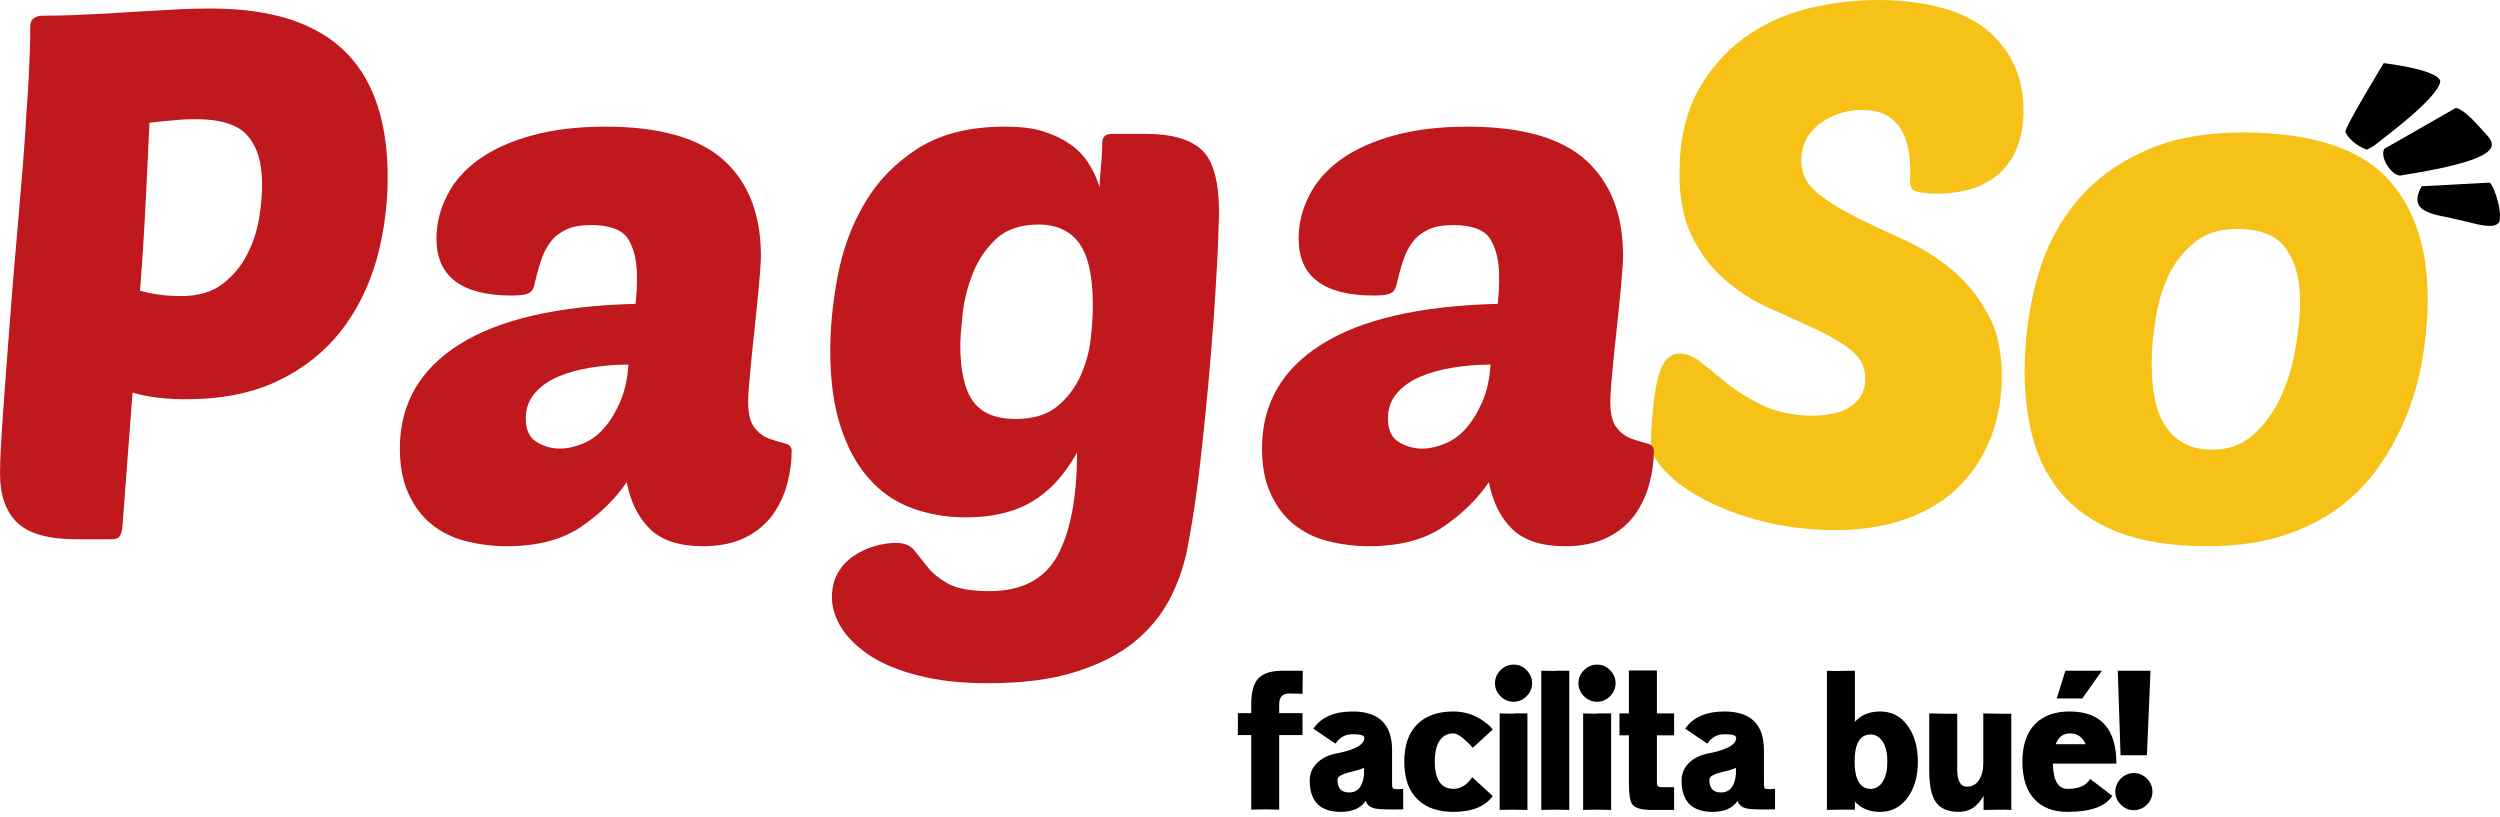 <svg width="410" height="134" viewBox="0 0 410 134" fill="none" xmlns="http://www.w3.org/2000/svg">
<g clip-path="url(#clip0_161_324)">
<path d="M326.67 5.626C323.077 2.215 317.438 0.35 309.752 0.032C305.841 -0.105 301.885 0.214 297.883 1.078C293.88 1.896 290.242 3.397 287.013 5.535C283.784 7.672 281.101 10.492 278.964 13.994C276.826 17.495 275.644 21.861 275.462 27C275.28 31.639 275.917 35.414 277.326 38.461C278.782 41.462 280.646 43.964 282.92 45.919C285.194 47.875 287.695 49.467 290.424 50.649C293.107 51.832 295.609 52.968 297.973 54.06C300.293 55.151 302.203 56.334 303.749 57.562C305.25 58.835 305.978 60.427 305.887 62.428C305.841 63.565 305.523 64.475 304.977 65.248C304.431 66.021 303.704 66.612 302.84 67.067C301.976 67.522 300.975 67.794 299.838 67.976C298.747 68.113 297.61 68.204 296.473 68.158C293.608 68.022 291.106 67.476 288.969 66.43C286.831 65.384 284.967 64.247 283.375 62.974C281.783 61.7 280.373 60.563 279.145 59.563C277.918 58.562 276.735 58.017 275.598 57.971C273.961 57.926 272.779 59.017 272.096 61.291C271.414 63.565 270.914 67.34 270.732 72.615C270.687 73.888 271.369 75.344 272.779 76.936C274.188 78.527 276.144 80.074 278.691 81.483C281.192 82.893 284.194 84.121 287.65 85.122C291.106 86.122 294.835 86.713 298.929 86.895C303.658 87.077 307.842 86.622 311.435 85.486C315.028 84.349 318.075 82.711 320.485 80.528C322.896 78.345 324.76 75.753 326.079 72.752C327.398 69.75 328.126 66.476 328.262 62.974C328.444 58.517 327.762 54.788 326.17 51.832C324.624 48.876 322.623 46.329 320.167 44.282C317.711 42.236 315.028 40.553 312.072 39.234C309.116 37.915 306.432 36.642 303.931 35.368C301.43 34.095 299.383 32.776 297.746 31.366C296.109 29.956 295.336 28.183 295.427 26C295.518 23.544 296.609 21.543 298.747 20.088C300.839 18.633 303.203 17.95 305.841 18.041C307.706 18.132 309.161 18.587 310.207 19.451C311.253 20.315 311.981 21.361 312.436 22.589C312.89 23.817 313.118 25.045 313.209 26.318C313.3 27.592 313.3 28.638 313.254 29.411C313.209 30.275 313.391 30.866 313.8 31.184C314.209 31.503 315.119 31.639 316.62 31.73C321.349 31.912 325.033 30.866 327.671 28.638C330.308 26.409 331.718 23.044 331.855 18.587C331.946 13.357 330.263 9.037 326.67 5.626Z" fill="#F7C218"/>
<path d="M392.204 30.002C387.929 24.909 380.653 22.18 370.375 21.771C363.326 21.498 357.459 22.362 352.638 24.363C347.863 26.364 343.952 29.093 340.95 32.594C337.949 36.051 335.766 40.053 334.402 44.601C333.037 49.148 332.264 53.787 332.082 58.562C331.9 62.701 332.219 66.612 332.992 70.25C333.765 73.889 335.175 77.118 337.267 79.937C339.359 82.711 342.224 84.985 345.908 86.668C349.546 88.351 354.23 89.351 359.869 89.533C365.008 89.715 369.511 89.26 373.376 88.169C377.242 87.032 380.562 85.44 383.336 83.439C386.11 81.392 388.43 79.028 390.294 76.299C392.159 73.57 393.66 70.751 394.797 67.84C395.934 64.929 396.752 61.973 397.252 59.017C397.753 56.061 398.026 53.332 398.117 50.877C398.435 42.054 396.479 35.096 392.204 30.002ZM377.197 50.786C377.106 52.605 376.833 54.879 376.378 57.562C375.923 60.245 375.105 62.837 373.968 65.248C372.831 67.658 371.33 69.75 369.42 71.387C367.51 73.07 365.145 73.843 362.28 73.752C359.096 73.616 356.686 72.297 355.049 69.75C353.411 67.203 352.729 63.338 352.911 58.062C352.957 56.38 353.184 54.333 353.593 51.923C353.957 49.512 354.685 47.238 355.685 45.055C356.731 42.918 358.187 41.099 360.097 39.598C362.007 38.097 364.508 37.461 367.601 37.551C371.284 37.688 373.831 38.916 375.241 41.281C376.742 43.646 377.333 46.784 377.197 50.786Z" fill="#F7C218"/>
<path d="M400.209 13.357C400.209 13.357 400.345 12.584 397.753 11.72C395.16 10.856 390.931 10.355 390.931 10.355C390.931 10.355 384.428 21.043 384.655 21.634C384.837 22.225 386.019 23.772 388.157 24.545C388.157 24.545 388.93 24.226 389.567 23.726C390.158 23.18 399.799 16.222 400.209 13.357Z" fill="black"/>
<path d="M407.212 21.452C405.939 19.997 403.756 17.677 402.71 17.723C402.71 17.723 391.204 24.317 391.022 24.408C390.158 26 392.659 29.32 393.978 28.729C412.852 25.773 408.713 23.226 407.212 21.452Z" fill="black"/>
<path d="M408.167 29.956L397.162 30.548C394.433 35.232 400.3 35.187 402.528 35.914C405.029 36.323 409.031 37.961 409.895 36.369C410.441 34.368 408.713 29.638 408.167 29.956Z" fill="black"/>
<path d="M56.848 8.718C54.574 6.353 51.527 4.534 47.843 3.261C44.114 2.033 39.703 1.396 34.563 1.396C32.79 1.396 30.743 1.442 28.378 1.578C26.059 1.715 23.603 1.851 21.147 1.987C18.646 2.169 16.145 2.306 13.643 2.397C11.142 2.533 8.868 2.579 6.776 2.579C6.367 2.579 5.958 2.715 5.548 2.988C5.139 3.261 4.957 3.716 4.957 4.398C4.957 5.626 4.957 6.717 4.912 7.763C4.866 8.809 4.821 9.946 4.775 11.22C4.73 12.447 4.639 13.903 4.548 15.585C4.411 17.223 4.275 19.315 4.139 21.77C3.957 24.226 3.775 27.182 3.456 30.593C3.183 34.004 2.82 38.097 2.41 42.872C2.092 46.738 1.774 50.513 1.501 54.242C1.228 57.971 0.955 61.382 0.728 64.52C0.5 67.658 0.318 70.387 0.182 72.661C0.045 74.935 0 76.617 0 77.663C0 81.21 0.955 83.894 2.82 85.713C4.73 87.532 7.959 88.442 12.552 88.442H18.1C18.828 88.442 19.328 88.305 19.556 88.032C19.783 87.759 19.965 87.305 20.056 86.623L21.739 64.384C24.149 65.111 27.105 65.475 30.561 65.475C36.383 65.475 41.34 64.475 45.569 62.474C49.753 60.472 53.164 57.744 55.847 54.378C58.485 51.013 60.441 47.102 61.714 42.736C62.942 38.325 63.579 33.777 63.579 29.002C63.579 24.636 63.033 20.77 61.941 17.405C60.85 13.994 59.167 11.083 56.848 8.718ZM42.522 35.596C42.204 37.688 41.567 39.689 40.567 41.645C39.611 43.6 38.247 45.192 36.519 46.556C34.791 47.875 32.517 48.557 29.697 48.557C28.742 48.557 27.651 48.512 26.514 48.375C25.331 48.239 24.149 48.011 22.966 47.693C23.376 42.372 23.694 37.279 23.922 32.458C24.149 27.637 24.376 23.499 24.513 20.133C25.968 19.951 27.332 19.815 28.606 19.724C29.879 19.587 31.062 19.542 32.108 19.542C36.201 19.542 39.066 20.452 40.612 22.271C42.204 24.09 42.977 26.728 42.977 30.184C43.022 31.685 42.84 33.504 42.522 35.596Z" fill="#BF181D"/>
<path d="M128.703 72.706C127.976 72.524 127.157 72.297 126.248 71.978C125.338 71.66 124.474 71.069 123.792 70.205C123.064 69.341 122.7 67.931 122.7 65.93C122.7 65.066 122.791 63.474 123.019 61.2C123.201 58.926 123.473 56.561 123.746 54.015C124.019 51.468 124.247 49.057 124.474 46.784C124.656 44.51 124.792 42.918 124.792 42.008C124.792 35.232 122.791 30.002 118.744 26.318C114.696 22.635 108.238 20.77 99.279 20.77C94.686 20.77 90.638 21.27 87.182 22.225C83.725 23.18 80.815 24.499 78.541 26.137C76.267 27.774 74.493 29.729 73.356 32.003C72.174 34.277 71.583 36.642 71.583 39.143C71.583 45.328 75.676 48.466 83.907 48.466C85.135 48.466 85.999 48.375 86.545 48.148C87.091 47.966 87.455 47.466 87.637 46.738C87.955 45.283 88.319 43.964 88.728 42.736C89.137 41.508 89.638 40.508 90.32 39.644C90.957 38.779 91.821 38.143 92.867 37.642C93.913 37.142 95.277 36.915 96.96 36.915C100.007 36.915 102.053 37.688 103.008 39.189C103.963 40.735 104.464 42.782 104.464 45.374C104.464 46.283 104.464 47.011 104.418 47.602C104.373 48.193 104.327 48.967 104.236 49.831C91.502 50.149 81.861 52.377 75.358 56.47C68.854 60.563 65.58 66.248 65.58 73.525C65.58 76.435 66.034 78.891 66.99 80.938C67.899 82.984 69.172 84.667 70.719 85.94C72.31 87.214 74.13 88.169 76.267 88.715C78.404 89.26 80.678 89.579 83.089 89.579C88.091 89.579 92.139 88.533 95.231 86.441C98.324 84.349 100.871 81.893 102.781 79.073C103.418 82.393 104.736 84.94 106.647 86.804C108.602 88.669 111.467 89.579 115.333 89.579C118.062 89.579 120.381 89.078 122.291 88.123C124.201 87.168 125.656 85.895 126.748 84.394C127.839 82.848 128.612 81.165 129.113 79.3C129.613 77.436 129.84 75.617 129.84 73.843C129.795 73.297 129.431 72.888 128.703 72.706ZM101.735 65.839C101.007 67.522 100.143 68.977 99.143 70.114C98.142 71.296 97.005 72.16 95.686 72.706C94.413 73.252 93.094 73.57 91.821 73.57C90.456 73.57 89.183 73.206 88 72.479C86.818 71.751 86.227 70.478 86.227 68.613C86.227 67.021 86.727 65.612 87.682 64.52C88.637 63.383 89.91 62.474 91.502 61.791C93.094 61.109 94.868 60.609 96.869 60.291C98.87 59.972 100.916 59.79 103.054 59.79C102.917 62.11 102.463 64.111 101.735 65.839Z" fill="#BF181D"/>
<path d="M197.057 24.545C195.147 22.817 192.1 21.953 187.916 21.953H182.368C181.413 21.953 180.867 22.362 180.776 23.18C180.776 23.408 180.776 23.953 180.731 24.818C180.685 25.682 180.64 26.546 180.549 27.41C180.458 28.319 180.412 29.093 180.367 29.775C180.321 30.457 180.321 30.775 180.321 30.684C179.912 29.32 179.321 28.047 178.548 26.819C177.774 25.591 176.774 24.545 175.546 23.681C174.318 22.817 172.817 22.089 171.089 21.543C169.361 20.997 167.269 20.77 164.859 20.77C159.037 20.77 154.308 21.953 150.578 24.317C146.849 26.682 143.939 29.684 141.801 33.322C139.664 36.96 138.208 40.917 137.39 45.237C136.571 49.558 136.162 53.651 136.162 57.516C136.162 62.292 136.708 66.339 137.799 69.796C138.891 73.206 140.391 76.072 142.347 78.3C144.302 80.574 146.622 82.211 149.351 83.257C152.079 84.303 155.126 84.849 158.401 84.849C162.767 84.849 166.359 83.985 169.27 82.257C172.181 80.528 174.636 77.845 176.638 74.207C176.638 81.529 175.546 87.168 173.454 91.079C171.317 94.99 167.587 96.946 162.266 96.946C159.219 96.946 156.945 96.537 155.49 95.718C154.035 94.9 152.898 93.99 152.125 92.99C151.306 91.989 150.578 91.079 149.942 90.261C149.305 89.442 148.305 89.033 146.94 89.033C145.803 89.033 144.621 89.215 143.393 89.579C142.165 89.942 140.983 90.488 139.937 91.216C138.891 91.944 138.026 92.853 137.39 93.99C136.753 95.127 136.435 96.446 136.435 97.992C136.435 99.675 136.98 101.357 138.072 103.086C139.163 104.768 140.755 106.269 142.847 107.633C144.939 108.952 147.577 110.044 150.76 110.817C153.944 111.636 157.673 112.045 161.948 112.045C167.587 112.045 172.363 111.454 176.274 110.226C180.185 108.998 183.368 107.406 185.87 105.405C188.371 103.404 190.281 101.085 191.691 98.538C193.055 95.945 194.01 93.308 194.601 90.579C195.147 87.85 195.693 84.667 196.193 81.029C196.693 77.39 197.103 73.616 197.512 69.659C197.921 65.703 198.285 61.791 198.604 57.88C198.922 53.969 199.195 50.422 199.377 47.193C199.559 43.964 199.74 41.19 199.786 38.916C199.877 36.642 199.922 35.141 199.922 34.504C199.877 29.593 198.922 26.273 197.057 24.545ZM178.866 55.652C178.639 57.744 178.047 59.745 177.183 61.7C176.274 63.656 175.046 65.293 173.363 66.658C171.726 68.022 169.452 68.704 166.541 68.704C163.221 68.704 160.902 67.704 159.538 65.748C158.173 63.792 157.491 60.791 157.491 56.743C157.491 55.515 157.628 53.833 157.855 51.604C158.082 49.376 158.628 47.193 159.492 44.964C160.356 42.736 161.63 40.826 163.312 39.234C164.995 37.642 167.36 36.824 170.316 36.824C173.272 36.824 175.546 37.87 177.001 39.916C178.502 41.963 179.23 45.419 179.23 50.24C179.23 51.786 179.093 53.56 178.866 55.652Z" fill="#BF181D"/>
<path d="M270.095 72.706C269.368 72.524 268.549 72.297 267.639 71.978C266.73 71.66 265.866 71.069 265.184 70.205C264.456 69.341 264.092 67.931 264.092 65.93C264.092 65.066 264.183 63.474 264.411 61.2C264.592 58.926 264.865 56.561 265.138 54.015C265.411 51.468 265.638 49.057 265.866 46.784C266.048 44.51 266.184 42.918 266.184 42.008C266.184 35.232 264.183 30.002 260.136 26.318C256.088 22.635 249.63 20.77 240.671 20.77C236.078 20.77 232.03 21.27 228.574 22.225C225.117 23.18 222.207 24.499 219.933 26.137C217.659 27.774 215.885 29.729 214.748 32.003C213.566 34.277 212.975 36.642 212.975 39.143C212.975 45.328 217.068 48.466 225.299 48.466C226.527 48.466 227.391 48.375 227.937 48.148C228.483 47.966 228.847 47.466 229.028 46.738C229.347 45.283 229.711 43.964 230.12 42.736C230.529 41.508 231.029 40.508 231.712 39.644C232.348 38.779 233.212 38.143 234.258 37.642C235.304 37.142 236.669 36.915 238.351 36.915C241.399 36.915 243.445 37.688 244.4 39.189C245.355 40.735 245.855 42.782 245.855 45.374C245.855 46.283 245.855 47.011 245.81 47.602C245.764 48.193 245.719 48.967 245.628 49.831C232.894 50.149 223.253 52.377 216.749 56.47C210.246 60.563 206.971 66.248 206.971 73.525C206.971 76.435 207.426 78.891 208.381 80.938C209.291 82.984 210.564 84.667 212.111 85.94C213.702 87.214 215.521 88.169 217.659 88.715C219.796 89.26 222.07 89.579 224.481 89.579C229.483 89.579 233.531 88.533 236.623 86.441C239.716 84.349 242.263 81.893 244.173 79.073C244.809 82.393 246.128 84.94 248.038 86.804C249.994 88.669 252.859 89.579 256.725 89.579C259.453 89.579 261.773 89.078 263.683 88.123C265.593 87.168 267.048 85.895 268.14 84.394C269.231 82.848 270.004 81.165 270.505 79.3C271.005 77.436 271.232 75.617 271.232 73.843C271.187 73.297 270.823 72.888 270.095 72.706ZM243.127 65.839C242.399 67.522 241.535 68.977 240.534 70.114C239.534 71.296 238.397 72.16 237.078 72.706C235.805 73.252 234.486 73.57 233.212 73.57C231.848 73.57 230.575 73.206 229.392 72.479C228.21 71.751 227.619 70.478 227.619 68.613C227.619 67.021 228.119 65.612 229.074 64.52C230.029 63.383 231.302 62.474 232.894 61.791C234.486 61.109 236.259 60.609 238.261 60.291C240.262 59.972 242.308 59.79 244.446 59.79C244.309 62.11 243.854 64.111 243.127 65.839Z" fill="#BF181D"/>
<path d="M206.38 111.226C205.607 112.09 205.198 113.5 205.198 115.456V116.956H203.015V120.549H205.198V132.783L207.472 132.737L209.791 132.783V120.549H213.611V116.956H209.791V115.456C209.791 114.273 210.382 113.682 211.61 113.728L213.475 113.773L213.566 113.818L213.611 113.773L213.657 109.998H210.382C208.518 109.998 207.199 110.408 206.38 111.226Z" fill="black"/>
<path d="M228.483 129.327C228.346 129.236 228.301 128.963 228.301 128.462V123.005C228.301 118.821 226.163 116.684 221.843 116.684C218.796 116.684 216.658 117.639 215.385 119.503L219.023 121.959C219.705 120.913 220.66 120.413 221.843 120.413C223.116 120.413 223.753 120.595 223.753 121.004C223.753 122.141 222.161 123.005 219.023 123.596C217.75 123.869 216.749 124.369 215.931 125.188C215.158 126.007 214.794 126.916 214.794 128.008C214.794 131.419 216.476 133.147 219.887 133.147C221.797 133.147 223.162 132.555 223.98 131.328C224.162 132.01 224.708 132.419 225.527 132.601C226.163 132.737 227.71 132.783 230.12 132.737V129.372C229.165 129.463 228.619 129.417 228.483 129.327ZM223.708 126.916C223.526 128.963 222.707 129.963 221.252 129.963C219.978 129.963 219.342 129.281 219.342 127.871C219.342 127.326 220.115 126.916 221.706 126.552C222.48 126.37 223.162 126.189 223.708 125.916V126.916Z" fill="black"/>
<path d="M238.397 129.372C236.35 129.372 235.304 127.871 235.304 124.915C235.304 121.959 236.35 120.276 238.397 120.276C239.034 120.276 240.08 121.05 241.535 122.641L244.809 119.64L244.537 119.321C244.309 119.003 243.809 118.639 243.127 118.139C241.717 117.184 240.125 116.684 238.351 116.684C235.85 116.684 233.895 117.366 232.53 118.685C231.029 120.094 230.302 122.186 230.302 124.915C230.302 127.644 231.029 129.736 232.53 131.146C233.895 132.465 235.85 133.147 238.351 133.147C241.399 133.147 243.536 132.283 244.809 130.554L241.444 127.462C240.58 128.735 239.534 129.372 238.397 129.372Z" fill="black"/>
<path d="M248.22 108.998C247.402 108.998 246.674 109.316 246.083 109.907C245.492 110.499 245.173 111.226 245.173 112.045C245.173 112.863 245.492 113.591 246.083 114.182C246.674 114.774 247.402 115.092 248.22 115.092C249.039 115.092 249.767 114.774 250.358 114.182C250.949 113.591 251.267 112.863 251.267 112.045C251.267 111.226 250.949 110.499 250.358 109.907C249.767 109.271 249.039 108.998 248.22 108.998Z" fill="black"/>
<path d="M250.494 117.002H248.22V117.047L245.946 117.002L245.901 117.047L245.946 117.138V132.692L245.901 132.737L245.946 132.828L248.22 132.783L250.494 132.828L250.54 132.737L250.494 132.692V117.002Z" fill="black"/>
<path d="M257.361 109.998H255.087V110.044L252.768 109.998V110.044V110.135V132.692V132.737V132.828L255.087 132.783L257.361 132.828V132.737V132.692V109.998Z" fill="black"/>
<path d="M261.909 108.998C261.091 108.998 260.363 109.316 259.772 109.907C259.181 110.499 258.862 111.226 258.862 112.045C258.862 112.863 259.181 113.591 259.772 114.182C260.363 114.774 261.091 115.092 261.909 115.092C262.728 115.092 263.455 114.774 264.047 114.182C264.638 113.591 264.956 112.863 264.956 112.045C264.956 111.226 264.638 110.499 264.047 109.907C263.455 109.271 262.773 108.998 261.909 108.998Z" fill="black"/>
<path d="M264.229 117.002H261.909V117.047L259.635 117.002L259.59 117.047L259.635 117.138V132.692L259.59 132.737L259.635 132.828L261.909 132.783L264.229 132.828V132.737V132.692V117.002Z" fill="black"/>
<path d="M271.687 109.953H267.139V117.002H265.593V120.595H267.139V128.281C267.139 130.145 267.321 131.328 267.639 131.828C268.094 132.51 269.14 132.828 270.823 132.828H274.552V129.099H272.824C272.324 129.099 272.005 129.054 271.869 128.917C271.778 128.826 271.733 128.644 271.733 128.281V120.595H274.552V117.002H271.733V109.953H271.687Z" fill="black"/>
<path d="M289.469 129.327C289.333 129.236 289.287 128.963 289.287 128.462V123.005C289.287 118.821 287.15 116.684 282.829 116.684C279.782 116.684 277.645 117.639 276.371 119.503L280.01 121.959C280.692 120.913 281.647 120.413 282.829 120.413C284.103 120.413 284.739 120.595 284.739 121.004C284.739 122.141 283.148 123.005 280.01 123.596C278.736 123.869 277.736 124.369 276.917 125.188C276.144 126.007 275.78 126.916 275.78 128.008C275.78 131.419 277.463 133.147 280.874 133.147C282.784 133.147 284.148 132.555 284.967 131.328C285.149 132.01 285.694 132.419 286.513 132.601C287.15 132.737 288.696 132.783 291.106 132.737V129.372C290.151 129.463 289.605 129.417 289.469 129.327ZM284.694 126.916C284.512 128.963 283.693 129.963 282.238 129.963C280.965 129.963 280.328 129.281 280.328 127.871C280.328 127.326 281.101 126.916 282.693 126.552C283.466 126.37 284.148 126.189 284.694 125.916V126.916Z" fill="black"/>
<path d="M308.342 116.684C306.614 116.684 305.25 117.229 304.204 118.366V109.998L300.748 110.044L299.611 109.998V132.828L301.885 132.783H304.204V131.464C305.25 132.601 306.614 133.147 308.342 133.147C310.207 133.147 311.662 132.374 312.799 130.873C313.936 129.372 314.528 127.371 314.528 124.915C314.528 122.459 313.936 120.458 312.799 118.958C311.708 117.457 310.207 116.684 308.342 116.684ZM308.797 128.144C308.297 128.963 307.615 129.372 306.796 129.372C305.068 129.372 304.158 127.871 304.158 124.915C304.158 121.959 305.023 120.458 306.796 120.458C307.615 120.458 308.252 120.868 308.797 121.686C309.298 122.505 309.525 123.596 309.525 124.915C309.525 126.234 309.298 127.325 308.797 128.144Z" fill="black"/>
<path d="M329.808 117.047H327.534L325.26 117.002L325.215 117.047L325.26 117.138V125.143C325.26 126.28 325.033 127.235 324.533 127.962C324.032 128.69 323.396 129.008 322.623 129.008C321.531 129.008 320.985 128.099 320.985 126.28V117.047H318.666L316.392 117.002V126.28C316.392 128.644 316.711 130.373 317.393 131.419C318.12 132.556 319.394 133.147 321.213 133.147C323.032 133.147 324.305 132.283 325.306 130.509V132.828L328.717 132.783L329.854 132.828L329.899 132.737L329.854 132.692V117.047H329.808Z" fill="black"/>
<path d="M344.725 109.998H338.722L337.312 114.546H341.496L344.725 109.998Z" fill="black"/>
<path d="M339.086 129.372C337.54 129.372 336.721 128.008 336.675 125.233H347.09C347.09 119.549 344.543 116.684 339.404 116.684C336.994 116.684 335.129 117.366 333.81 118.685C332.401 120.094 331.673 122.186 331.673 124.915C331.673 127.644 332.355 129.736 333.719 131.146C334.993 132.465 336.766 133.147 339.04 133.147C342.861 133.147 345.316 132.283 346.408 130.509L342.77 127.735C342.178 128.826 340.95 129.372 339.086 129.372ZM339.45 120.276C340.678 120.276 341.542 120.868 342.042 122.05H337.13C337.585 120.868 338.358 120.276 339.45 120.276Z" fill="black"/>
<path d="M352.093 127.689C351.501 127.098 350.774 126.78 349.955 126.78C349.137 126.78 348.409 127.098 347.818 127.689C347.226 128.281 346.908 129.008 346.908 129.827C346.908 130.645 347.226 131.373 347.818 131.964C348.409 132.556 349.137 132.874 349.955 132.874C350.774 132.874 351.501 132.556 352.093 131.964C352.684 131.373 353.002 130.645 353.002 129.827C353.002 129.008 352.684 128.281 352.093 127.689Z" fill="black"/>
<path d="M352.093 123.869L352.684 109.998H347.317L347.772 123.869H352.093Z" fill="black"/>
</g>
<defs>
<clipPath id="clip0_161_324">
<rect width="410" height="133.147" fill="white"/>
</clipPath>
</defs>
</svg>
